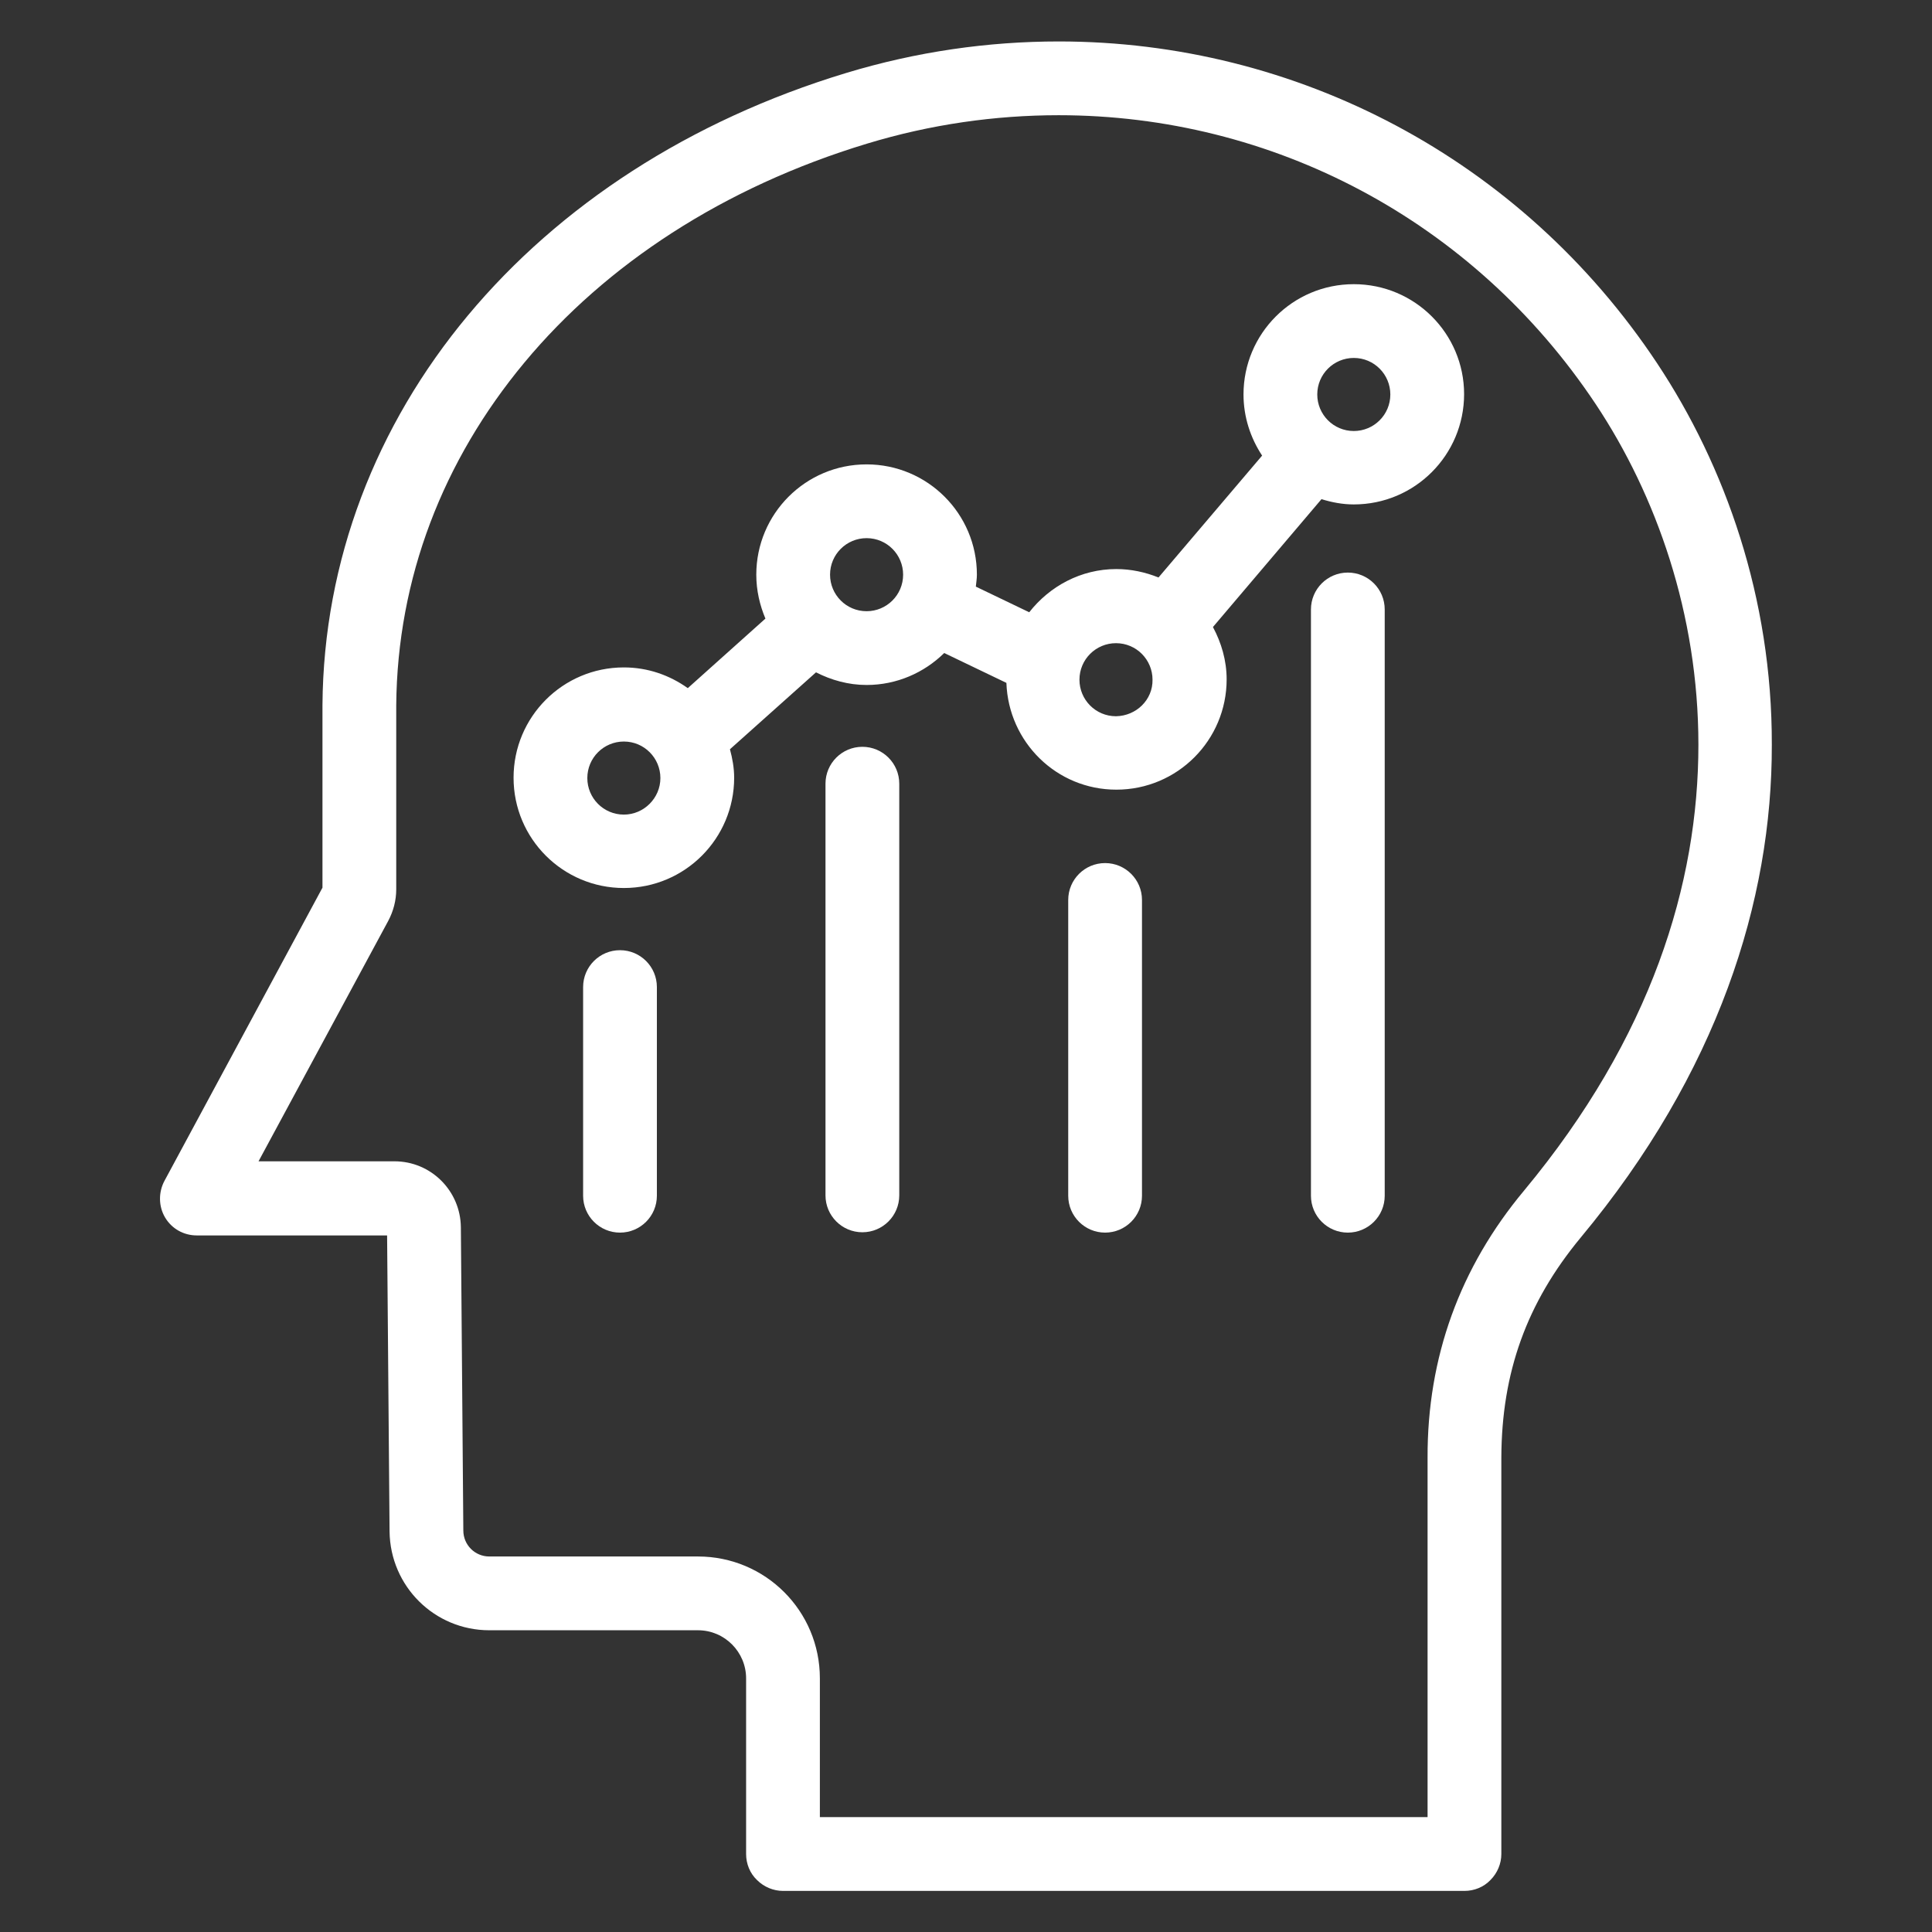 <svg enable-background="new 0 0 55 55" viewBox="0 0 55 55" xmlns="http://www.w3.org/2000/svg"><rect x="0" y="0" width="55" height="55" fill="#333333" stroke="none"/><g fill="#fff"><path d="m47.18 10.35c-3.88-5.85-10.29-9.17-17.04-9.17-2.01 0-4.05.29-6.06.9-4.45 1.35-8.15 3.77-10.76 6.9s-4.11 6.97-4.14 11.09v.01 5.19l-4.5 8.35c-.17.32-.17.72.02 1.04s.53.51.9.51h5.42l.07 8.43c.02 1.56 1.28 2.81 2.84 2.81h5.94c.76 0 1.37.62 1.37 1.37v5c0 .28.11.55.31.74.2.2.47.31.74.31h19.4c.28 0 .55-.11.74-.31.2-.2.31-.47.31-.74v-11.29c.01-2.42.72-4.4 2.26-6.26 3.9-4.69 5.45-9.58 5.44-14.03.01-4.18-1.33-7.94-3.26-10.85zm-3.79 23.54c-1.83 2.19-2.76 4.75-2.75 7.61v10.23h-17.3v-3.95c0-1.92-1.55-3.47-3.47-3.47h-5.94c-.41 0-.74-.33-.74-.74l-.07-8.63c-.01-1.04-.85-1.88-1.89-1.88h-3.87l3.69-6.84c.15-.28.23-.59.23-.9v-5.24c.03-3.62 1.33-6.97 3.65-9.76s5.66-4.99 9.75-6.23c1.81-.55 3.65-.81 5.46-.81 6.06 0 11.79 2.97 15.29 8.23 1.72 2.59 2.92 5.97 2.92 9.69 0 3.96-1.34 8.33-4.96 12.69z"/><path d="m38.37 16.3c-.58 0-1.05.47-1.05 1.05v16.69c0 .58.47 1.05 1.05 1.05s1.05-.47 1.05-1.05v-16.69c0-.58-.47-1.05-1.05-1.05z"/><path d="m31.46 24.57c-.58 0-1.05.47-1.05 1.05v8.42c0 .58.47 1.05 1.05 1.05s1.05-.47 1.05-1.05v-8.42c0-.58-.47-1.05-1.05-1.05z"/><path d="m24.55 21.26c-.58 0-1.05.47-1.05 1.05v11.72c0 .58.47 1.05 1.05 1.05s1.05-.47 1.05-1.05v-11.72c0-.58-.47-1.05-1.05-1.05z"/><path d="m17.65 27.05c-.58 0-1.05.47-1.05 1.05v5.94c0 .58.47 1.05 1.05 1.05s1.05-.47 1.05-1.05v-5.94c0-.58-.47-1.05-1.05-1.05z"/><path d="m38.54 8.09c-1.74 0-3.14 1.41-3.14 3.14 0 .64.2 1.24.53 1.74l-2.95 3.47c-.37-.15-.78-.24-1.2-.24-1.01 0-1.9.49-2.48 1.23l-1.52-.73c.01-.11.03-.22.03-.34 0-1.74-1.41-3.14-3.14-3.14-1.74 0-3.14 1.41-3.14 3.14 0 .45.1.87.26 1.25l-2.21 1.98c-.52-.37-1.14-.59-1.82-.59-1.74 0-3.14 1.41-3.14 3.14 0 1.74 1.41 3.14 3.14 3.14 1.74 0 3.14-1.41 3.14-3.14 0-.28-.05-.55-.12-.81l2.45-2.19c.43.22.92.36 1.44.36.86 0 1.64-.35 2.21-.91l1.77.85c.06 1.69 1.43 3.04 3.13 3.04 1.74 0 3.14-1.41 3.14-3.14 0-.54-.15-1.04-.39-1.49l3.09-3.64c.29.09.6.15.92.15 1.74 0 3.14-1.41 3.14-3.14 0-1.72-1.4-3.13-3.14-3.13zm-20.78 15.1c-.58 0-1.04-.47-1.04-1.04 0-.58.47-1.04 1.04-1.04.58 0 1.04.47 1.04 1.04s-.47 1.04-1.04 1.04zm6.91-5.79c-.58 0-1.04-.47-1.04-1.04 0-.58.47-1.04 1.04-1.04.58 0 1.04.47 1.04 1.04 0 .58-.47 1.04-1.04 1.04zm7.1 2.99c-.58 0-1.04-.47-1.04-1.04 0-.58.47-1.04 1.04-1.04.58 0 1.04.47 1.04 1.04.01.57-.46 1.03-1.04 1.04zm6.77-8.12c-.58 0-1.04-.47-1.04-1.04 0-.58.47-1.04 1.04-1.04.58 0 1.04.47 1.04 1.04 0 .58-.47 1.04-1.04 1.04z"/></g></svg>